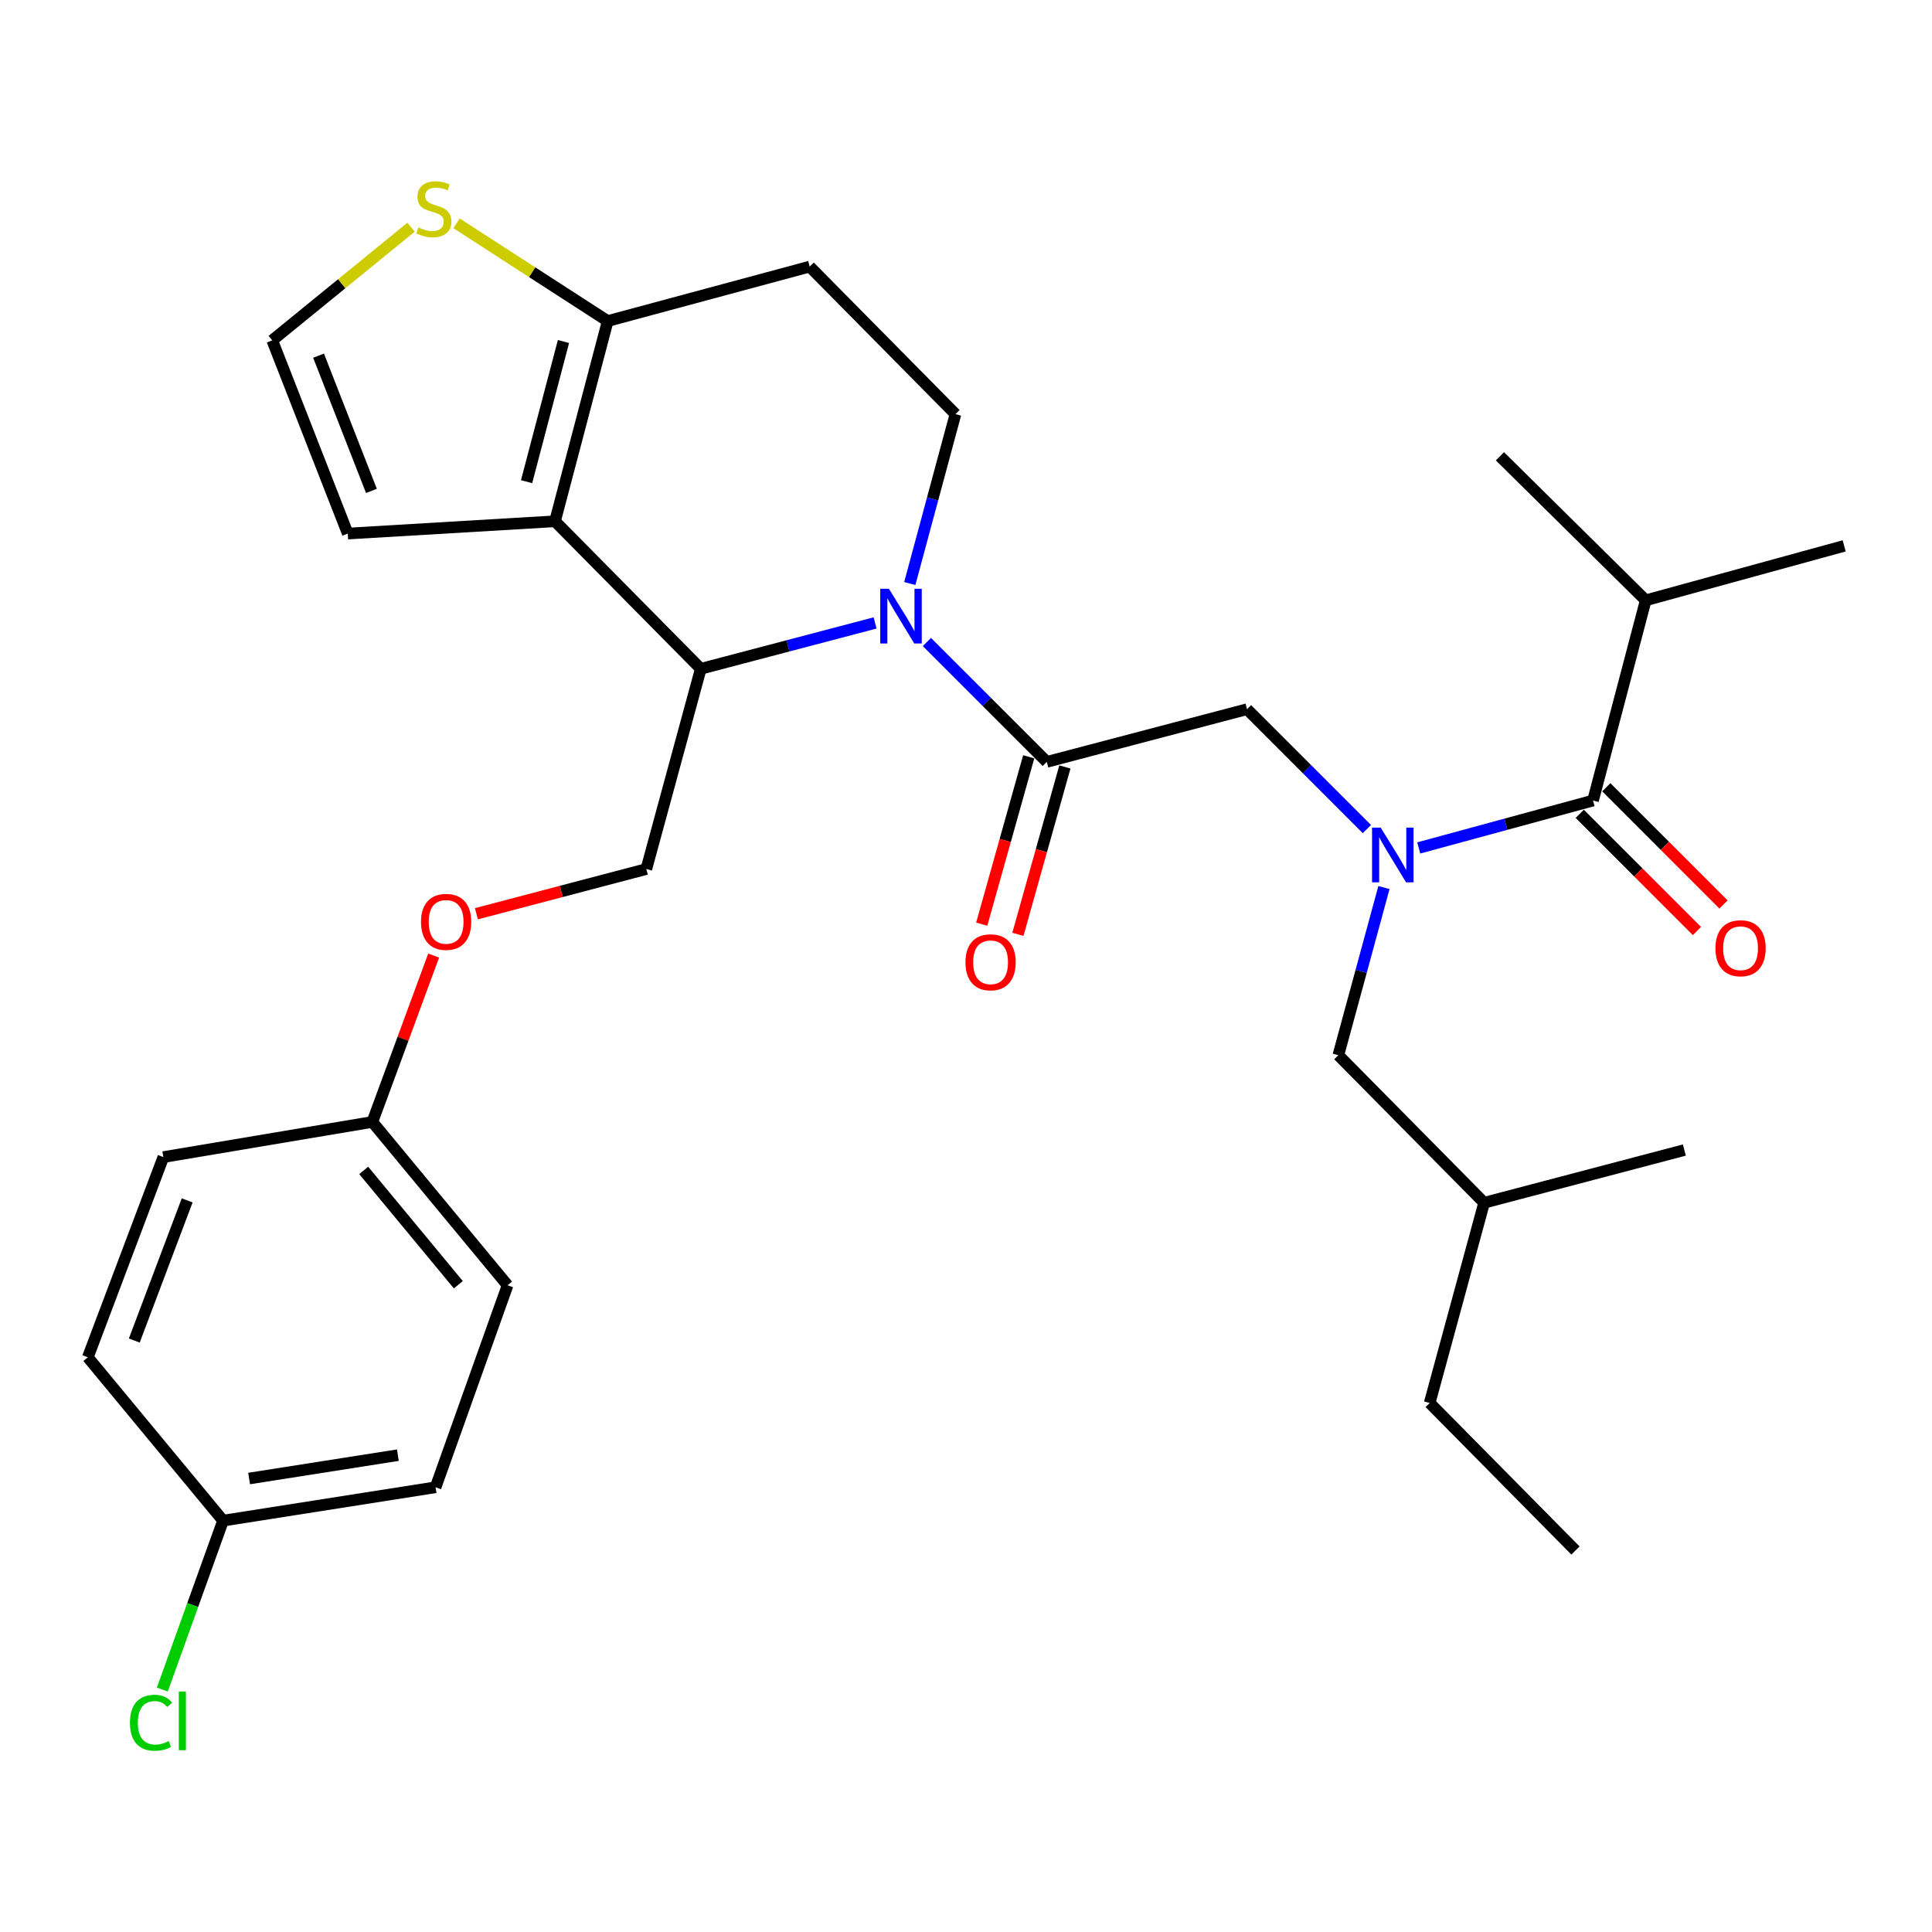 <?xml version='1.0' encoding='iso-8859-1'?>
<svg version='1.1' baseProfile='full'
              xmlns='http://www.w3.org/2000/svg'
                      xmlns:rdkit='http://www.rdkit.org/xml'
                      xmlns:xlink='http://www.w3.org/1999/xlink'
                  xml:space='preserve'
width='1000px' height='1000px' viewBox='0 0 1000 1000'>
<!-- END OF HEADER -->
<rect style='opacity:1.0;fill:#FFFFFF;stroke:none' width='1000' height='1000' x='0' y='0'> </rect>
<path class='bond-0' d='M 851.82,310.724 L 954.545,282.539' style='fill:none;fill-rule:evenodd;stroke:#000000;stroke-width:6px;stroke-linecap:butt;stroke-linejoin:miter;stroke-opacity:1' />
<path class='bond-1' d='M 851.82,310.724 L 776.361,236.173' style='fill:none;fill-rule:evenodd;stroke:#000000;stroke-width:6px;stroke-linecap:butt;stroke-linejoin:miter;stroke-opacity:1' />
<path class='bond-2' d='M 851.82,310.724 L 824.543,414.357' style='fill:none;fill-rule:evenodd;stroke:#000000;stroke-width:6px;stroke-linecap:butt;stroke-linejoin:miter;stroke-opacity:1' />
<path class='bond-3' d='M 707.502,429.134 L 676.477,398.108' style='fill:none;fill-rule:evenodd;stroke:#0000FF;stroke-width:6px;stroke-linecap:butt;stroke-linejoin:miter;stroke-opacity:1' />
<path class='bond-3' d='M 676.477,398.108 L 645.451,367.083' style='fill:none;fill-rule:evenodd;stroke:#000000;stroke-width:6px;stroke-linecap:butt;stroke-linejoin:miter;stroke-opacity:1' />
<path class='bond-4' d='M 734.335,438.891 L 779.439,426.624' style='fill:none;fill-rule:evenodd;stroke:#0000FF;stroke-width:6px;stroke-linecap:butt;stroke-linejoin:miter;stroke-opacity:1' />
<path class='bond-4' d='M 779.439,426.624 L 824.543,414.357' style='fill:none;fill-rule:evenodd;stroke:#000000;stroke-width:6px;stroke-linecap:butt;stroke-linejoin:miter;stroke-opacity:1' />
<path class='bond-5' d='M 716.328,459.387 L 704.527,502.781' style='fill:none;fill-rule:evenodd;stroke:#0000FF;stroke-width:6px;stroke-linecap:butt;stroke-linejoin:miter;stroke-opacity:1' />
<path class='bond-5' d='M 704.527,502.781 L 692.725,546.175' style='fill:none;fill-rule:evenodd;stroke:#000000;stroke-width:6px;stroke-linecap:butt;stroke-linejoin:miter;stroke-opacity:1' />
<path class='bond-6' d='M 817.668,421.232 L 848.001,451.565' style='fill:none;fill-rule:evenodd;stroke:#000000;stroke-width:6px;stroke-linecap:butt;stroke-linejoin:miter;stroke-opacity:1' />
<path class='bond-6' d='M 848.001,451.565 L 878.334,481.898' style='fill:none;fill-rule:evenodd;stroke:#FF0000;stroke-width:6px;stroke-linecap:butt;stroke-linejoin:miter;stroke-opacity:1' />
<path class='bond-6' d='M 831.418,407.482 L 861.751,437.815' style='fill:none;fill-rule:evenodd;stroke:#000000;stroke-width:6px;stroke-linecap:butt;stroke-linejoin:miter;stroke-opacity:1' />
<path class='bond-6' d='M 861.751,437.815 L 892.084,468.148' style='fill:none;fill-rule:evenodd;stroke:#FF0000;stroke-width:6px;stroke-linecap:butt;stroke-linejoin:miter;stroke-opacity:1' />
<path class='bond-7' d='M 692.725,546.175 L 768.184,622.541' style='fill:none;fill-rule:evenodd;stroke:#000000;stroke-width:6px;stroke-linecap:butt;stroke-linejoin:miter;stroke-opacity:1' />
<path class='bond-8' d='M 768.184,622.541 L 871.816,595.263' style='fill:none;fill-rule:evenodd;stroke:#000000;stroke-width:6px;stroke-linecap:butt;stroke-linejoin:miter;stroke-opacity:1' />
<path class='bond-9' d='M 768.184,622.541 L 739.999,726.174' style='fill:none;fill-rule:evenodd;stroke:#000000;stroke-width:6px;stroke-linecap:butt;stroke-linejoin:miter;stroke-opacity:1' />
<path class='bond-10' d='M 452.941,322.433 L 407.834,334.301' style='fill:none;fill-rule:evenodd;stroke:#0000FF;stroke-width:6px;stroke-linecap:butt;stroke-linejoin:miter;stroke-opacity:1' />
<path class='bond-10' d='M 407.834,334.301 L 362.727,346.169' style='fill:none;fill-rule:evenodd;stroke:#000000;stroke-width:6px;stroke-linecap:butt;stroke-linejoin:miter;stroke-opacity:1' />
<path class='bond-11' d='M 479.767,332.308 L 510.793,363.329' style='fill:none;fill-rule:evenodd;stroke:#0000FF;stroke-width:6px;stroke-linecap:butt;stroke-linejoin:miter;stroke-opacity:1' />
<path class='bond-11' d='M 510.793,363.329 L 541.818,394.35' style='fill:none;fill-rule:evenodd;stroke:#000000;stroke-width:6px;stroke-linecap:butt;stroke-linejoin:miter;stroke-opacity:1' />
<path class='bond-12' d='M 470.907,302.035 L 482.726,258.193' style='fill:none;fill-rule:evenodd;stroke:#0000FF;stroke-width:6px;stroke-linecap:butt;stroke-linejoin:miter;stroke-opacity:1' />
<path class='bond-12' d='M 482.726,258.193 L 494.545,214.351' style='fill:none;fill-rule:evenodd;stroke:#000000;stroke-width:6px;stroke-linecap:butt;stroke-linejoin:miter;stroke-opacity:1' />
<path class='bond-13' d='M 532.457,391.722 L 520.299,435.038' style='fill:none;fill-rule:evenodd;stroke:#000000;stroke-width:6px;stroke-linecap:butt;stroke-linejoin:miter;stroke-opacity:1' />
<path class='bond-13' d='M 520.299,435.038 L 508.14,478.355' style='fill:none;fill-rule:evenodd;stroke:#FF0000;stroke-width:6px;stroke-linecap:butt;stroke-linejoin:miter;stroke-opacity:1' />
<path class='bond-13' d='M 551.179,396.977 L 539.02,440.294' style='fill:none;fill-rule:evenodd;stroke:#000000;stroke-width:6px;stroke-linecap:butt;stroke-linejoin:miter;stroke-opacity:1' />
<path class='bond-13' d='M 539.02,440.294 L 526.862,483.61' style='fill:none;fill-rule:evenodd;stroke:#FF0000;stroke-width:6px;stroke-linecap:butt;stroke-linejoin:miter;stroke-opacity:1' />
<path class='bond-14' d='M 541.818,394.35 L 645.451,367.083' style='fill:none;fill-rule:evenodd;stroke:#000000;stroke-width:6px;stroke-linecap:butt;stroke-linejoin:miter;stroke-opacity:1' />
<path class='bond-15' d='M 362.727,346.169 L 287.268,269.813' style='fill:none;fill-rule:evenodd;stroke:#000000;stroke-width:6px;stroke-linecap:butt;stroke-linejoin:miter;stroke-opacity:1' />
<path class='bond-16' d='M 362.727,346.169 L 334.542,449.812' style='fill:none;fill-rule:evenodd;stroke:#000000;stroke-width:6px;stroke-linecap:butt;stroke-linejoin:miter;stroke-opacity:1' />
<path class='bond-17' d='M 494.545,214.351 L 419.086,137.995' style='fill:none;fill-rule:evenodd;stroke:#000000;stroke-width:6px;stroke-linecap:butt;stroke-linejoin:miter;stroke-opacity:1' />
<path class='bond-18' d='M 419.086,137.995 L 314.546,166.17' style='fill:none;fill-rule:evenodd;stroke:#000000;stroke-width:6px;stroke-linecap:butt;stroke-linejoin:miter;stroke-opacity:1' />
<path class='bond-19' d='M 287.268,269.813 L 314.546,166.17' style='fill:none;fill-rule:evenodd;stroke:#000000;stroke-width:6px;stroke-linecap:butt;stroke-linejoin:miter;stroke-opacity:1' />
<path class='bond-19' d='M 272.555,249.317 L 291.649,176.767' style='fill:none;fill-rule:evenodd;stroke:#000000;stroke-width:6px;stroke-linecap:butt;stroke-linejoin:miter;stroke-opacity:1' />
<path class='bond-20' d='M 287.268,269.813 L 180.005,276.176' style='fill:none;fill-rule:evenodd;stroke:#000000;stroke-width:6px;stroke-linecap:butt;stroke-linejoin:miter;stroke-opacity:1' />
<path class='bond-21' d='M 314.546,166.17 L 275.425,140.883' style='fill:none;fill-rule:evenodd;stroke:#000000;stroke-width:6px;stroke-linecap:butt;stroke-linejoin:miter;stroke-opacity:1' />
<path class='bond-21' d='M 275.425,140.883 L 236.305,115.596' style='fill:none;fill-rule:evenodd;stroke:#CCCC00;stroke-width:6px;stroke-linecap:butt;stroke-linejoin:miter;stroke-opacity:1' />
<path class='bond-22' d='M 212.768,117.596 L 176.839,146.885' style='fill:none;fill-rule:evenodd;stroke:#CCCC00;stroke-width:6px;stroke-linecap:butt;stroke-linejoin:miter;stroke-opacity:1' />
<path class='bond-22' d='M 176.839,146.885 L 140.91,176.173' style='fill:none;fill-rule:evenodd;stroke:#000000;stroke-width:6px;stroke-linecap:butt;stroke-linejoin:miter;stroke-opacity:1' />
<path class='bond-23' d='M 140.91,176.173 L 180.005,276.176' style='fill:none;fill-rule:evenodd;stroke:#000000;stroke-width:6px;stroke-linecap:butt;stroke-linejoin:miter;stroke-opacity:1' />
<path class='bond-23' d='M 164.884,184.093 L 192.252,254.095' style='fill:none;fill-rule:evenodd;stroke:#000000;stroke-width:6px;stroke-linecap:butt;stroke-linejoin:miter;stroke-opacity:1' />
<path class='bond-24' d='M 115.458,787.081 L 99.738,830.79' style='fill:none;fill-rule:evenodd;stroke:#000000;stroke-width:6px;stroke-linecap:butt;stroke-linejoin:miter;stroke-opacity:1' />
<path class='bond-24' d='M 99.738,830.79 L 84.018,874.5' style='fill:none;fill-rule:evenodd;stroke:#00CC00;stroke-width:6px;stroke-linecap:butt;stroke-linejoin:miter;stroke-opacity:1' />
<path class='bond-25' d='M 115.458,787.081 L 225.454,769.807' style='fill:none;fill-rule:evenodd;stroke:#000000;stroke-width:6px;stroke-linecap:butt;stroke-linejoin:miter;stroke-opacity:1' />
<path class='bond-25' d='M 128.94,765.28 L 205.937,753.188' style='fill:none;fill-rule:evenodd;stroke:#000000;stroke-width:6px;stroke-linecap:butt;stroke-linejoin:miter;stroke-opacity:1' />
<path class='bond-26' d='M 115.458,787.081 L 45.455,702.537' style='fill:none;fill-rule:evenodd;stroke:#000000;stroke-width:6px;stroke-linecap:butt;stroke-linejoin:miter;stroke-opacity:1' />
<path class='bond-27' d='M 246.588,472.954 L 290.565,461.383' style='fill:none;fill-rule:evenodd;stroke:#FF0000;stroke-width:6px;stroke-linecap:butt;stroke-linejoin:miter;stroke-opacity:1' />
<path class='bond-27' d='M 290.565,461.383 L 334.542,449.812' style='fill:none;fill-rule:evenodd;stroke:#000000;stroke-width:6px;stroke-linecap:butt;stroke-linejoin:miter;stroke-opacity:1' />
<path class='bond-28' d='M 224.455,494.6 L 208.593,537.661' style='fill:none;fill-rule:evenodd;stroke:#FF0000;stroke-width:6px;stroke-linecap:butt;stroke-linejoin:miter;stroke-opacity:1' />
<path class='bond-28' d='M 208.593,537.661 L 192.731,580.722' style='fill:none;fill-rule:evenodd;stroke:#000000;stroke-width:6px;stroke-linecap:butt;stroke-linejoin:miter;stroke-opacity:1' />
<path class='bond-29' d='M 192.731,580.722 L 84.55,598.904' style='fill:none;fill-rule:evenodd;stroke:#000000;stroke-width:6px;stroke-linecap:butt;stroke-linejoin:miter;stroke-opacity:1' />
<path class='bond-30' d='M 192.731,580.722 L 262.724,665.266' style='fill:none;fill-rule:evenodd;stroke:#000000;stroke-width:6px;stroke-linecap:butt;stroke-linejoin:miter;stroke-opacity:1' />
<path class='bond-30' d='M 188.252,605.804 L 237.246,664.985' style='fill:none;fill-rule:evenodd;stroke:#000000;stroke-width:6px;stroke-linecap:butt;stroke-linejoin:miter;stroke-opacity:1' />
<path class='bond-31' d='M 225.454,769.807 L 262.724,665.266' style='fill:none;fill-rule:evenodd;stroke:#000000;stroke-width:6px;stroke-linecap:butt;stroke-linejoin:miter;stroke-opacity:1' />
<path class='bond-32' d='M 45.455,702.537 L 84.55,598.904' style='fill:none;fill-rule:evenodd;stroke:#000000;stroke-width:6px;stroke-linecap:butt;stroke-linejoin:miter;stroke-opacity:1' />
<path class='bond-32' d='M 69.513,693.855 L 96.88,621.312' style='fill:none;fill-rule:evenodd;stroke:#000000;stroke-width:6px;stroke-linecap:butt;stroke-linejoin:miter;stroke-opacity:1' />
<path class='bond-33' d='M 739.999,726.174 L 815.457,802.54' style='fill:none;fill-rule:evenodd;stroke:#000000;stroke-width:6px;stroke-linecap:butt;stroke-linejoin:miter;stroke-opacity:1' />
<path  class='atom-1' d='M 714.65 428.382
L 723.93 443.382
Q 724.85 444.862, 726.33 447.542
Q 727.81 450.222, 727.89 450.382
L 727.89 428.382
L 731.65 428.382
L 731.65 456.702
L 727.77 456.702
L 717.81 440.302
Q 716.65 438.382, 715.41 436.182
Q 714.21 433.982, 713.85 433.302
L 713.85 456.702
L 710.17 456.702
L 710.17 428.382
L 714.65 428.382
' fill='#0000FF'/>
<path  class='atom-3' d='M 887.909 490.803
Q 887.909 484.003, 891.269 480.203
Q 894.629 476.403, 900.909 476.403
Q 907.189 476.403, 910.549 480.203
Q 913.909 484.003, 913.909 490.803
Q 913.909 497.683, 910.509 501.603
Q 907.109 505.483, 900.909 505.483
Q 894.669 505.483, 891.269 501.603
Q 887.909 497.723, 887.909 490.803
M 900.909 502.283
Q 905.229 502.283, 907.549 499.403
Q 909.909 496.483, 909.909 490.803
Q 909.909 485.243, 907.549 482.443
Q 905.229 479.603, 900.909 479.603
Q 896.589 479.603, 894.229 482.403
Q 891.909 485.203, 891.909 490.803
Q 891.909 496.523, 894.229 499.403
Q 896.589 502.283, 900.909 502.283
' fill='#FF0000'/>
<path  class='atom-8' d='M 460.1 304.742
L 469.38 319.742
Q 470.3 321.222, 471.78 323.902
Q 473.26 326.582, 473.34 326.742
L 473.34 304.742
L 477.1 304.742
L 477.1 333.062
L 473.22 333.062
L 463.26 316.662
Q 462.1 314.742, 460.86 312.542
Q 459.66 310.342, 459.3 309.662
L 459.3 333.062
L 455.62 333.062
L 455.62 304.742
L 460.1 304.742
' fill='#0000FF'/>
<path  class='atom-10' d='M 499.726 498.073
Q 499.726 491.273, 503.086 487.473
Q 506.446 483.673, 512.726 483.673
Q 519.006 483.673, 522.366 487.473
Q 525.726 491.273, 525.726 498.073
Q 525.726 504.953, 522.326 508.873
Q 518.926 512.753, 512.726 512.753
Q 506.486 512.753, 503.086 508.873
Q 499.726 504.993, 499.726 498.073
M 512.726 509.553
Q 517.046 509.553, 519.366 506.673
Q 521.726 503.753, 521.726 498.073
Q 521.726 492.513, 519.366 489.713
Q 517.046 486.873, 512.726 486.873
Q 508.406 486.873, 506.046 489.673
Q 503.726 492.473, 503.726 498.073
Q 503.726 503.793, 506.046 506.673
Q 508.406 509.553, 512.726 509.553
' fill='#FF0000'/>
<path  class='atom-17' d='M 216.546 117.716
Q 216.866 117.836, 218.186 118.396
Q 219.506 118.956, 220.946 119.316
Q 222.426 119.636, 223.866 119.636
Q 226.546 119.636, 228.106 118.356
Q 229.666 117.036, 229.666 114.756
Q 229.666 113.196, 228.866 112.236
Q 228.106 111.276, 226.906 110.756
Q 225.706 110.236, 223.706 109.636
Q 221.186 108.876, 219.666 108.156
Q 218.186 107.436, 217.106 105.916
Q 216.066 104.396, 216.066 101.836
Q 216.066 98.276, 218.466 96.076
Q 220.906 93.876, 225.706 93.876
Q 228.986 93.876, 232.706 95.436
L 231.786 98.516
Q 228.386 97.116, 225.826 97.116
Q 223.066 97.116, 221.546 98.276
Q 220.026 99.396, 220.066 101.356
Q 220.066 102.876, 220.826 103.796
Q 221.626 104.716, 222.746 105.236
Q 223.906 105.756, 225.826 106.356
Q 228.386 107.156, 229.906 107.956
Q 231.426 108.756, 232.506 110.396
Q 233.626 111.996, 233.626 114.756
Q 233.626 118.676, 230.986 120.796
Q 228.386 122.876, 224.026 122.876
Q 221.506 122.876, 219.586 122.316
Q 217.706 121.796, 215.466 120.876
L 216.546 117.716
' fill='#CCCC00'/>
<path  class='atom-21' d='M 217.909 477.159
Q 217.909 470.359, 221.269 466.559
Q 224.629 462.759, 230.909 462.759
Q 237.189 462.759, 240.549 466.559
Q 243.909 470.359, 243.909 477.159
Q 243.909 484.039, 240.509 487.959
Q 237.109 491.839, 230.909 491.839
Q 224.669 491.839, 221.269 487.959
Q 217.909 484.079, 217.909 477.159
M 230.909 488.639
Q 235.229 488.639, 237.549 485.759
Q 239.909 482.839, 239.909 477.159
Q 239.909 471.599, 237.549 468.799
Q 235.229 465.959, 230.909 465.959
Q 226.589 465.959, 224.229 468.759
Q 221.909 471.559, 221.909 477.159
Q 221.909 482.879, 224.229 485.759
Q 226.589 488.639, 230.909 488.639
' fill='#FF0000'/>
<path  class='atom-24' d='M 67.267 891.693
Q 67.267 884.653, 70.547 880.973
Q 73.868 877.253, 80.147 877.253
Q 85.987 877.253, 89.108 881.373
L 86.468 883.533
Q 84.188 880.533, 80.147 880.533
Q 75.868 880.533, 73.588 883.413
Q 71.347 886.253, 71.347 891.693
Q 71.347 897.293, 73.668 900.173
Q 76.028 903.053, 80.588 903.053
Q 83.707 903.053, 87.347 901.173
L 88.468 904.173
Q 86.987 905.133, 84.748 905.693
Q 82.507 906.253, 80.028 906.253
Q 73.868 906.253, 70.547 902.493
Q 67.267 898.733, 67.267 891.693
' fill='#00CC00'/>
<path  class='atom-24' d='M 92.547 875.533
L 96.228 875.533
L 96.228 905.893
L 92.547 905.893
L 92.547 875.533
' fill='#00CC00'/>
</svg>
